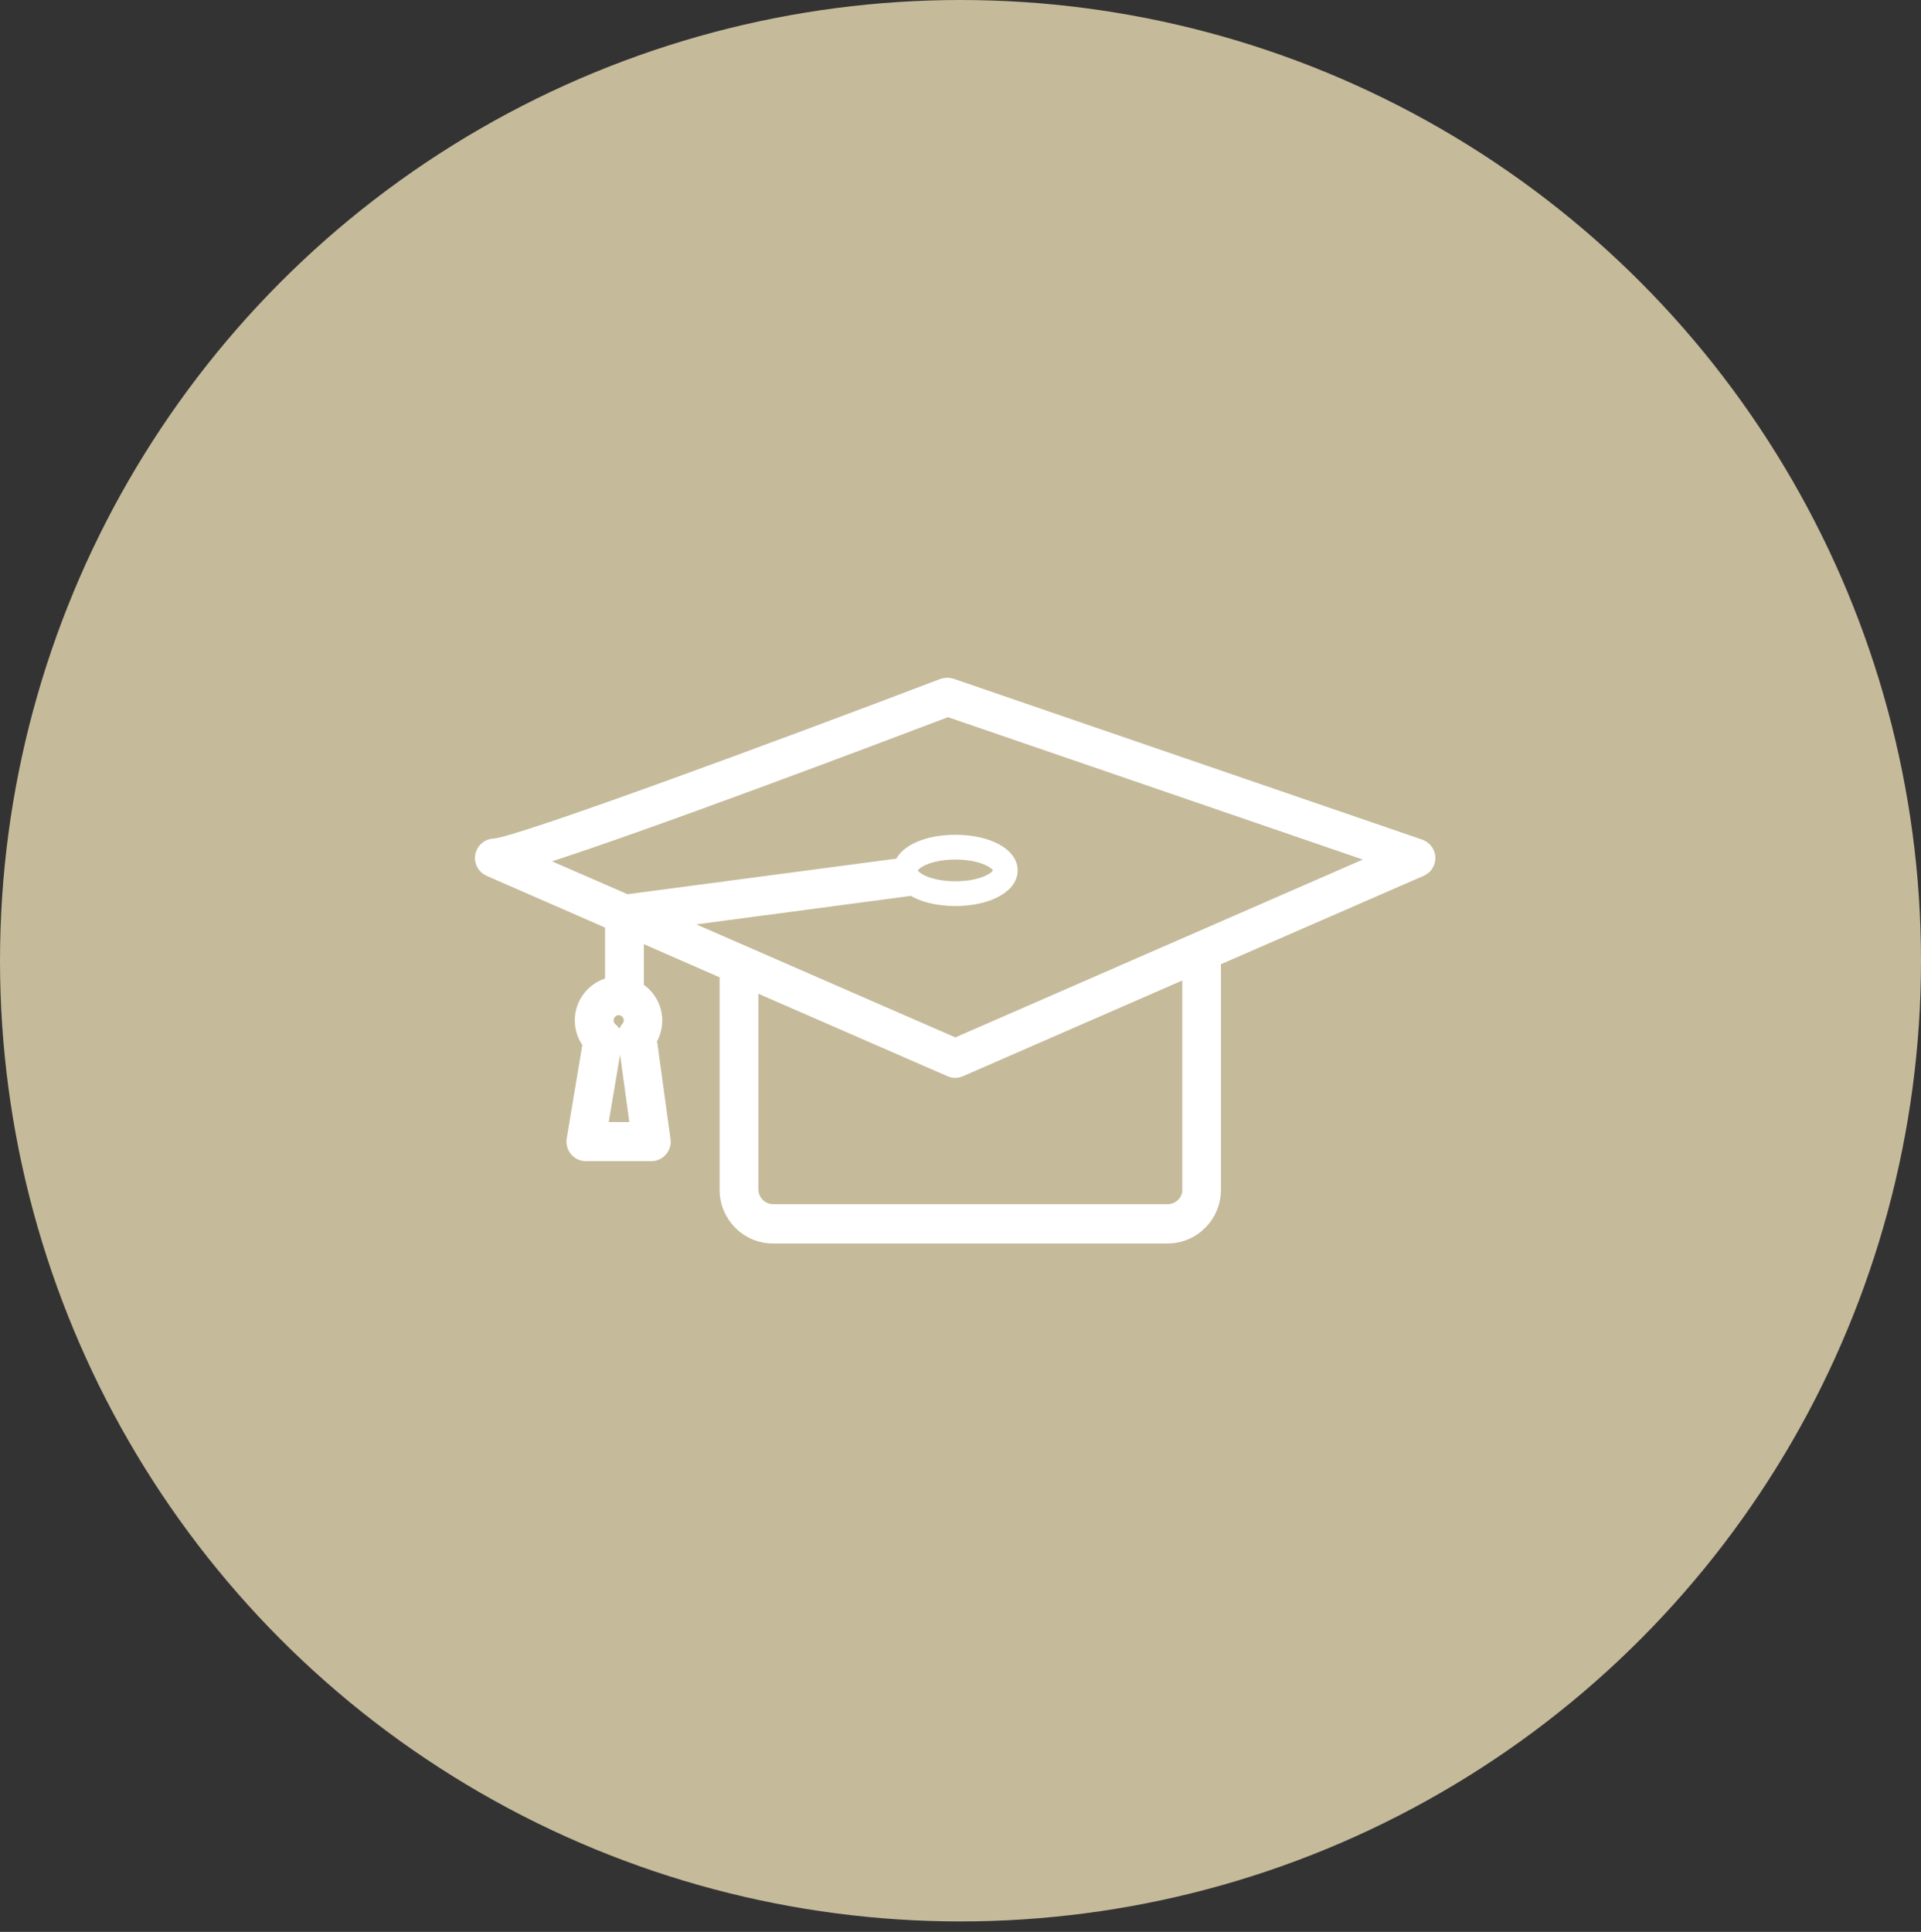 <svg width="180" height="181" viewBox="0 0 180 181" fill="none" xmlns="http://www.w3.org/2000/svg">
<rect x="0" y="0" width="180" height="181" fill="#333333" stroke="none"/>
<ellipse cx="90" cy="90.009" rx="90" ry="90.009" fill="#C5BA9A"/>
<path d="M57.209 92.051C55.593 92.403 54.358 93.86 54.358 95.593C54.358 96.39 54.617 97.156 55.09 97.785L53.595 106.739C53.534 107.123 53.641 107.521 53.885 107.812C54.129 108.104 54.495 108.288 54.892 108.288H61.036C61.418 108.288 61.784 108.119 62.028 107.828C62.272 107.536 62.394 107.153 62.333 106.785L61.052 97.463C61.372 96.911 61.555 96.267 61.555 95.623C61.555 94.32 60.869 93.17 59.832 92.541V87.696L67.929 91.238V111.477C67.929 113.976 69.942 116 72.427 116H109.404C111.889 116 113.902 113.976 113.902 111.477V90.011L133.207 81.594C133.71 81.379 134.015 80.873 133.999 80.337C133.984 79.8 133.618 79.325 133.115 79.141L89.2 64.069C88.91 63.977 88.605 63.977 88.316 64.069C73.281 69.788 48.594 78.926 46.307 79.064C45.681 79.064 45.163 79.509 45.026 80.122C44.904 80.735 45.224 81.349 45.788 81.594L57.194 86.577V92.112L57.209 92.051ZM56.447 105.62L57.804 97.57C57.88 97.11 57.712 96.635 57.346 96.344C57.118 96.16 56.996 95.884 56.996 95.593C56.996 95.056 57.438 94.611 57.971 94.611C58.505 94.611 58.947 95.056 58.947 95.593C58.947 95.899 58.81 96.114 58.703 96.237C58.46 96.528 58.337 96.911 58.398 97.279L59.542 105.62H56.447ZM111.295 111.431C111.295 112.474 110.456 113.317 109.419 113.317H72.442C71.405 113.317 70.567 112.474 70.567 111.431V92.342L88.987 100.376C89.154 100.453 89.337 100.484 89.505 100.484C89.673 100.484 89.856 100.453 90.023 100.376L111.28 91.1V111.431H111.295ZM50.302 80.628C59.801 77.653 82.598 69.021 88.819 66.66L129.074 80.475L89.52 97.739L63.4 86.347L85.449 83.418C86.41 84.016 87.843 84.385 89.52 84.385C92.555 84.385 94.857 83.173 94.857 81.548C94.857 79.923 92.57 78.712 89.52 78.712C86.897 78.712 84.839 79.616 84.321 80.904L58.734 84.293L50.317 80.628H50.302ZM85.495 81.548C85.495 80.935 87.065 80.03 89.52 80.03C91.975 80.03 93.546 80.919 93.546 81.548C93.546 82.177 91.975 83.066 89.52 83.066C87.065 83.066 85.495 82.177 85.495 81.548Z" fill="white" stroke="white"/>
</svg>
